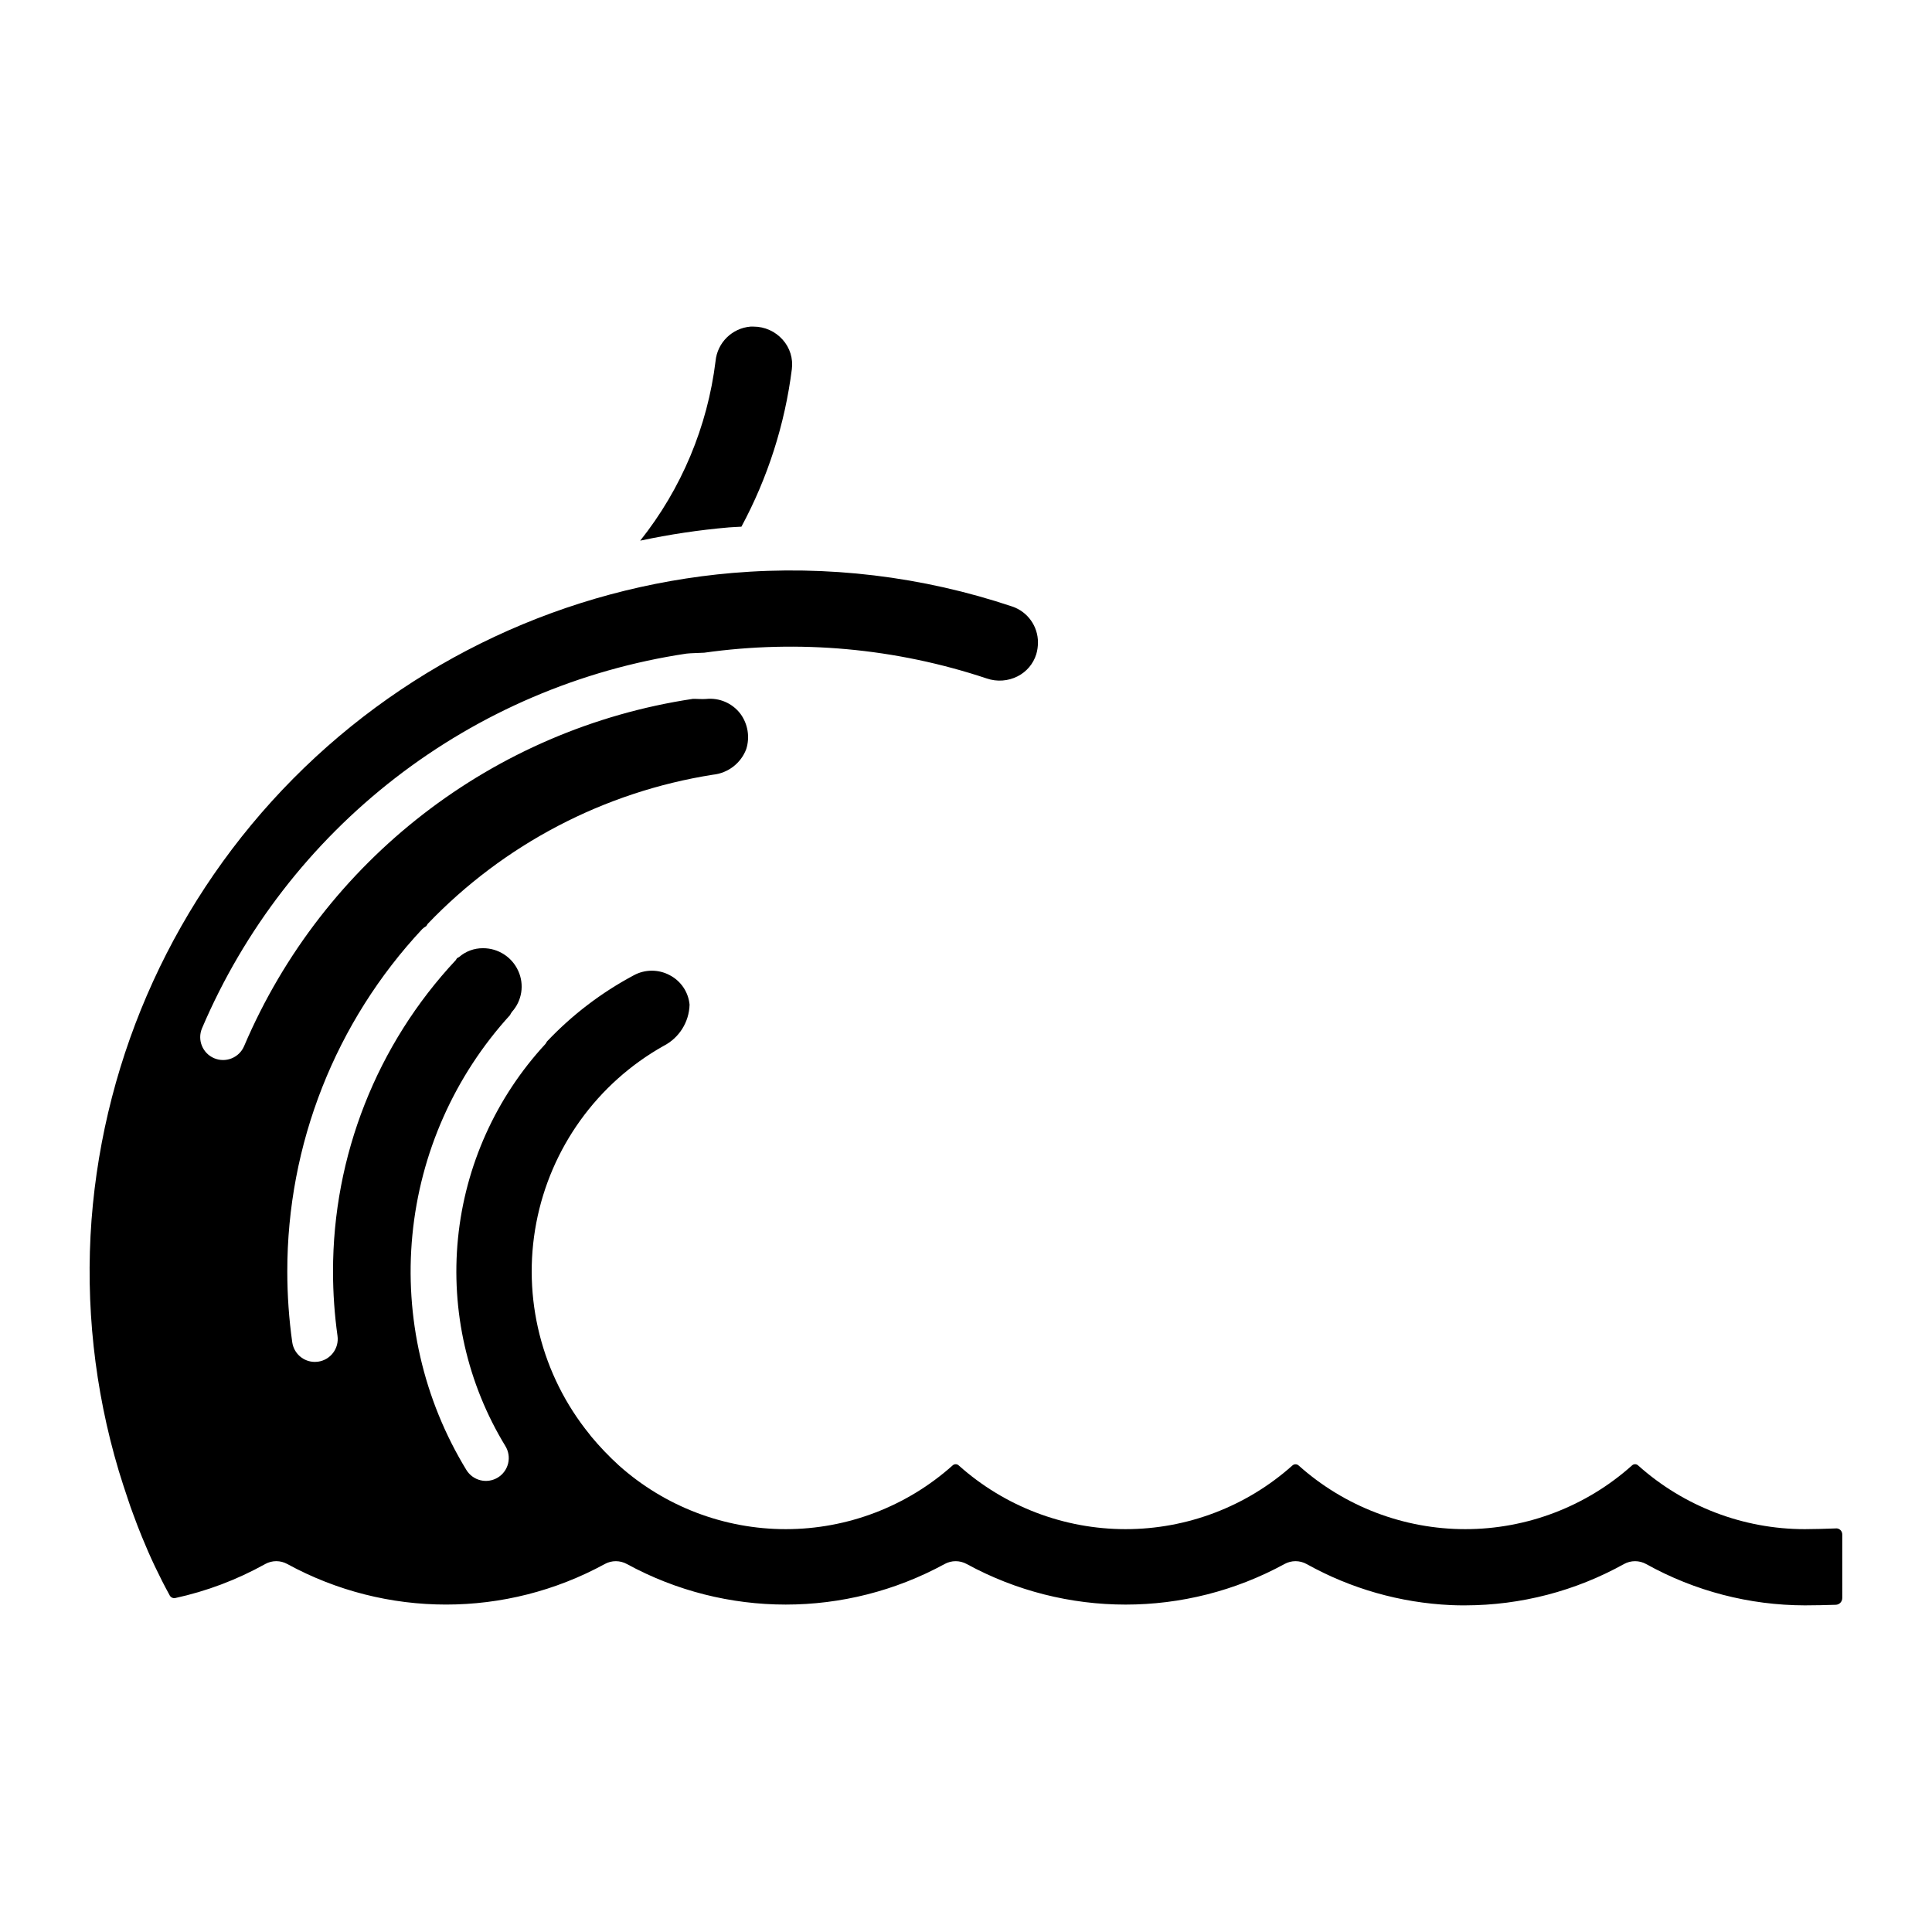 <?xml version="1.0" encoding="UTF-8"?>
<!-- Uploaded to: SVG Repo, www.svgrepo.com, Generator: SVG Repo Mixer Tools -->
<svg fill="#000000" width="800px" height="800px" version="1.1" viewBox="144 144 512 512" xmlns="http://www.w3.org/2000/svg">
 <path d="m333.63 239.67c0.484-4.875 4.379-8.707 9.262-9.117h0.809c2.953 0 5.766 1.262 7.723 3.477 1.906 2.125 2.789 4.973 2.422 7.805-1.848 14.617-6.379 28.766-13.363 41.742-1.105 0.07-2.203 0.098-3.312 0.188h0.004c-7.902 0.684-15.758 1.859-23.516 3.516 10.926-13.723 17.836-30.203 19.973-47.609zm298.59 327.83c0.004 0.957-0.75 1.742-1.703 1.785-1.801 0.078-6.336 0.152-8.215 0.152-14.719-0.023-29.188-3.789-42.047-10.945-1.832-1.016-4.062-1.016-5.894 0-12.859 7.156-27.328 10.922-42.043 10.945-1.266 0-2.516 0-3.848-0.07-13.398-0.621-26.469-4.34-38.188-10.871-1.832-1.023-4.062-1.023-5.894-0.004-26.234 14.32-57.945 14.32-84.18 0-1.832-1.016-4.059-1.016-5.891 0-26.23 14.316-57.941 14.316-84.168 0-1.836-1.016-4.062-1.016-5.894 0-26.203 14.312-57.891 14.312-84.094 0-1.828-1.02-4.055-1.02-5.883-0.004-7.484 4.172-15.539 7.215-23.91 9.027-0.609 0.078-1.195-0.254-1.445-0.816-2.727-4.988-5.164-10.133-7.301-15.402-0.785-1.914-1.535-3.848-2.297-5.949-0.527-1.355-0.977-2.711-1.453-4.137-0.824-2.383-1.57-4.773-2.43-7.523l0.004-0.004c-6.418-21.508-8.855-44.008-7.188-66.391 3.379-44.086 22.324-85.531 53.441-116.94 31.121-31.41 72.391-50.73 116.44-54.52 25.066-2.121 50.301 0.91 74.148 8.91 4.07 1.391 6.801 5.227 6.785 9.527-0.004 1.051-0.152 2.098-0.449 3.106-0.785 2.539-2.57 4.648-4.941 5.852-2.543 1.293-5.504 1.496-8.203 0.566-24.094-8.027-49.719-10.359-74.863-6.82-0.441 0.047-3.812 0.109-4.711 0.242-28.094 4.211-54.637 15.547-77.109 32.926-22.469 17.379-40.113 40.223-51.254 66.355-1.305 3.082 0.137 6.637 3.215 7.941 3.082 1.305 6.637-0.137 7.941-3.215 20.988-49.242 66.016-84.074 118.95-92.02 0.309-0.043 2.566 0.129 3.453 0.031h0.004c3.516-0.379 6.973 1.109 9.113 3.922 1.988 2.699 2.559 6.191 1.539 9.387-1.422 3.738-4.836 6.356-8.816 6.762-28.848 4.551-55.402 18.438-75.598 39.535-0.141 0.195-0.27 0.395-0.383 0.602-0.367 0.207-0.711 0.453-1.023 0.734-23.035 24.621-35.832 57.086-35.797 90.801 0 6.266 0.438 12.523 1.309 18.727 0.422 2.988 2.973 5.211 5.992 5.215 0.285 0 0.57-0.02 0.852-0.059 3.312-0.469 5.617-3.531 5.152-6.844-0.789-5.644-1.188-11.34-1.188-17.039-0.031-30.645 11.602-60.156 32.535-82.535 0.113-0.16 0.215-0.328 0.309-0.5 0.203-0.102 0.398-0.211 0.59-0.336 1.746-1.512 3.984-2.336 6.293-2.32 4.027-0.023 7.695 2.328 9.355 6 1.672 3.648 1.004 7.945-1.699 10.91-0.18 0.258-0.336 0.527-0.473 0.812-14.711 16.133-23.793 36.602-25.883 58.336-2.086 21.734 2.934 43.559 14.305 62.195 0.836 1.375 2.184 2.363 3.75 2.746 1.562 0.379 3.215 0.121 4.59-0.719 1.375-0.84 2.356-2.191 2.734-3.758 0.375-1.566 0.109-3.215-0.73-4.586-10.066-16.504-14.473-35.84-12.555-55.074 1.918-19.234 10.059-37.316 23.188-51.508 0.145-0.203 0.273-0.418 0.391-0.641 6.66-7.039 14.414-12.953 22.965-17.516 2.965-1.629 6.551-1.652 9.539-0.062 2.981 1.539 4.973 4.484 5.285 7.824-0.125 4.625-2.762 8.816-6.883 10.93-17.605 9.891-29.949 27.047-33.738 46.887-3.789 19.836 1.367 40.336 14.09 56.02 0.125 0.184 0.262 0.363 0.406 0.535 2.285 2.754 4.762 5.344 7.406 7.75 12.168 10.871 27.91 16.879 44.223 16.875s32.051-6.019 44.211-16.895c0.457-0.422 1.156-0.418 1.609 0.004 12.16 10.875 27.902 16.887 44.215 16.891 16.312 0 32.055-6.004 44.219-16.875 0.469-0.426 1.184-0.422 1.652 0.004 12.148 10.867 27.879 16.875 44.18 16.871 16.301-0.008 32.027-6.019 44.172-16.895 0.453-0.422 1.156-0.418 1.609 0.004 12.145 10.875 27.879 16.891 44.184 16.891 1.785 0 6.414-0.102 8.195-0.195v-0.004c0.449-0.047 0.898 0.109 1.223 0.426 0.332 0.32 0.516 0.766 0.5 1.227z"/>
</svg>
